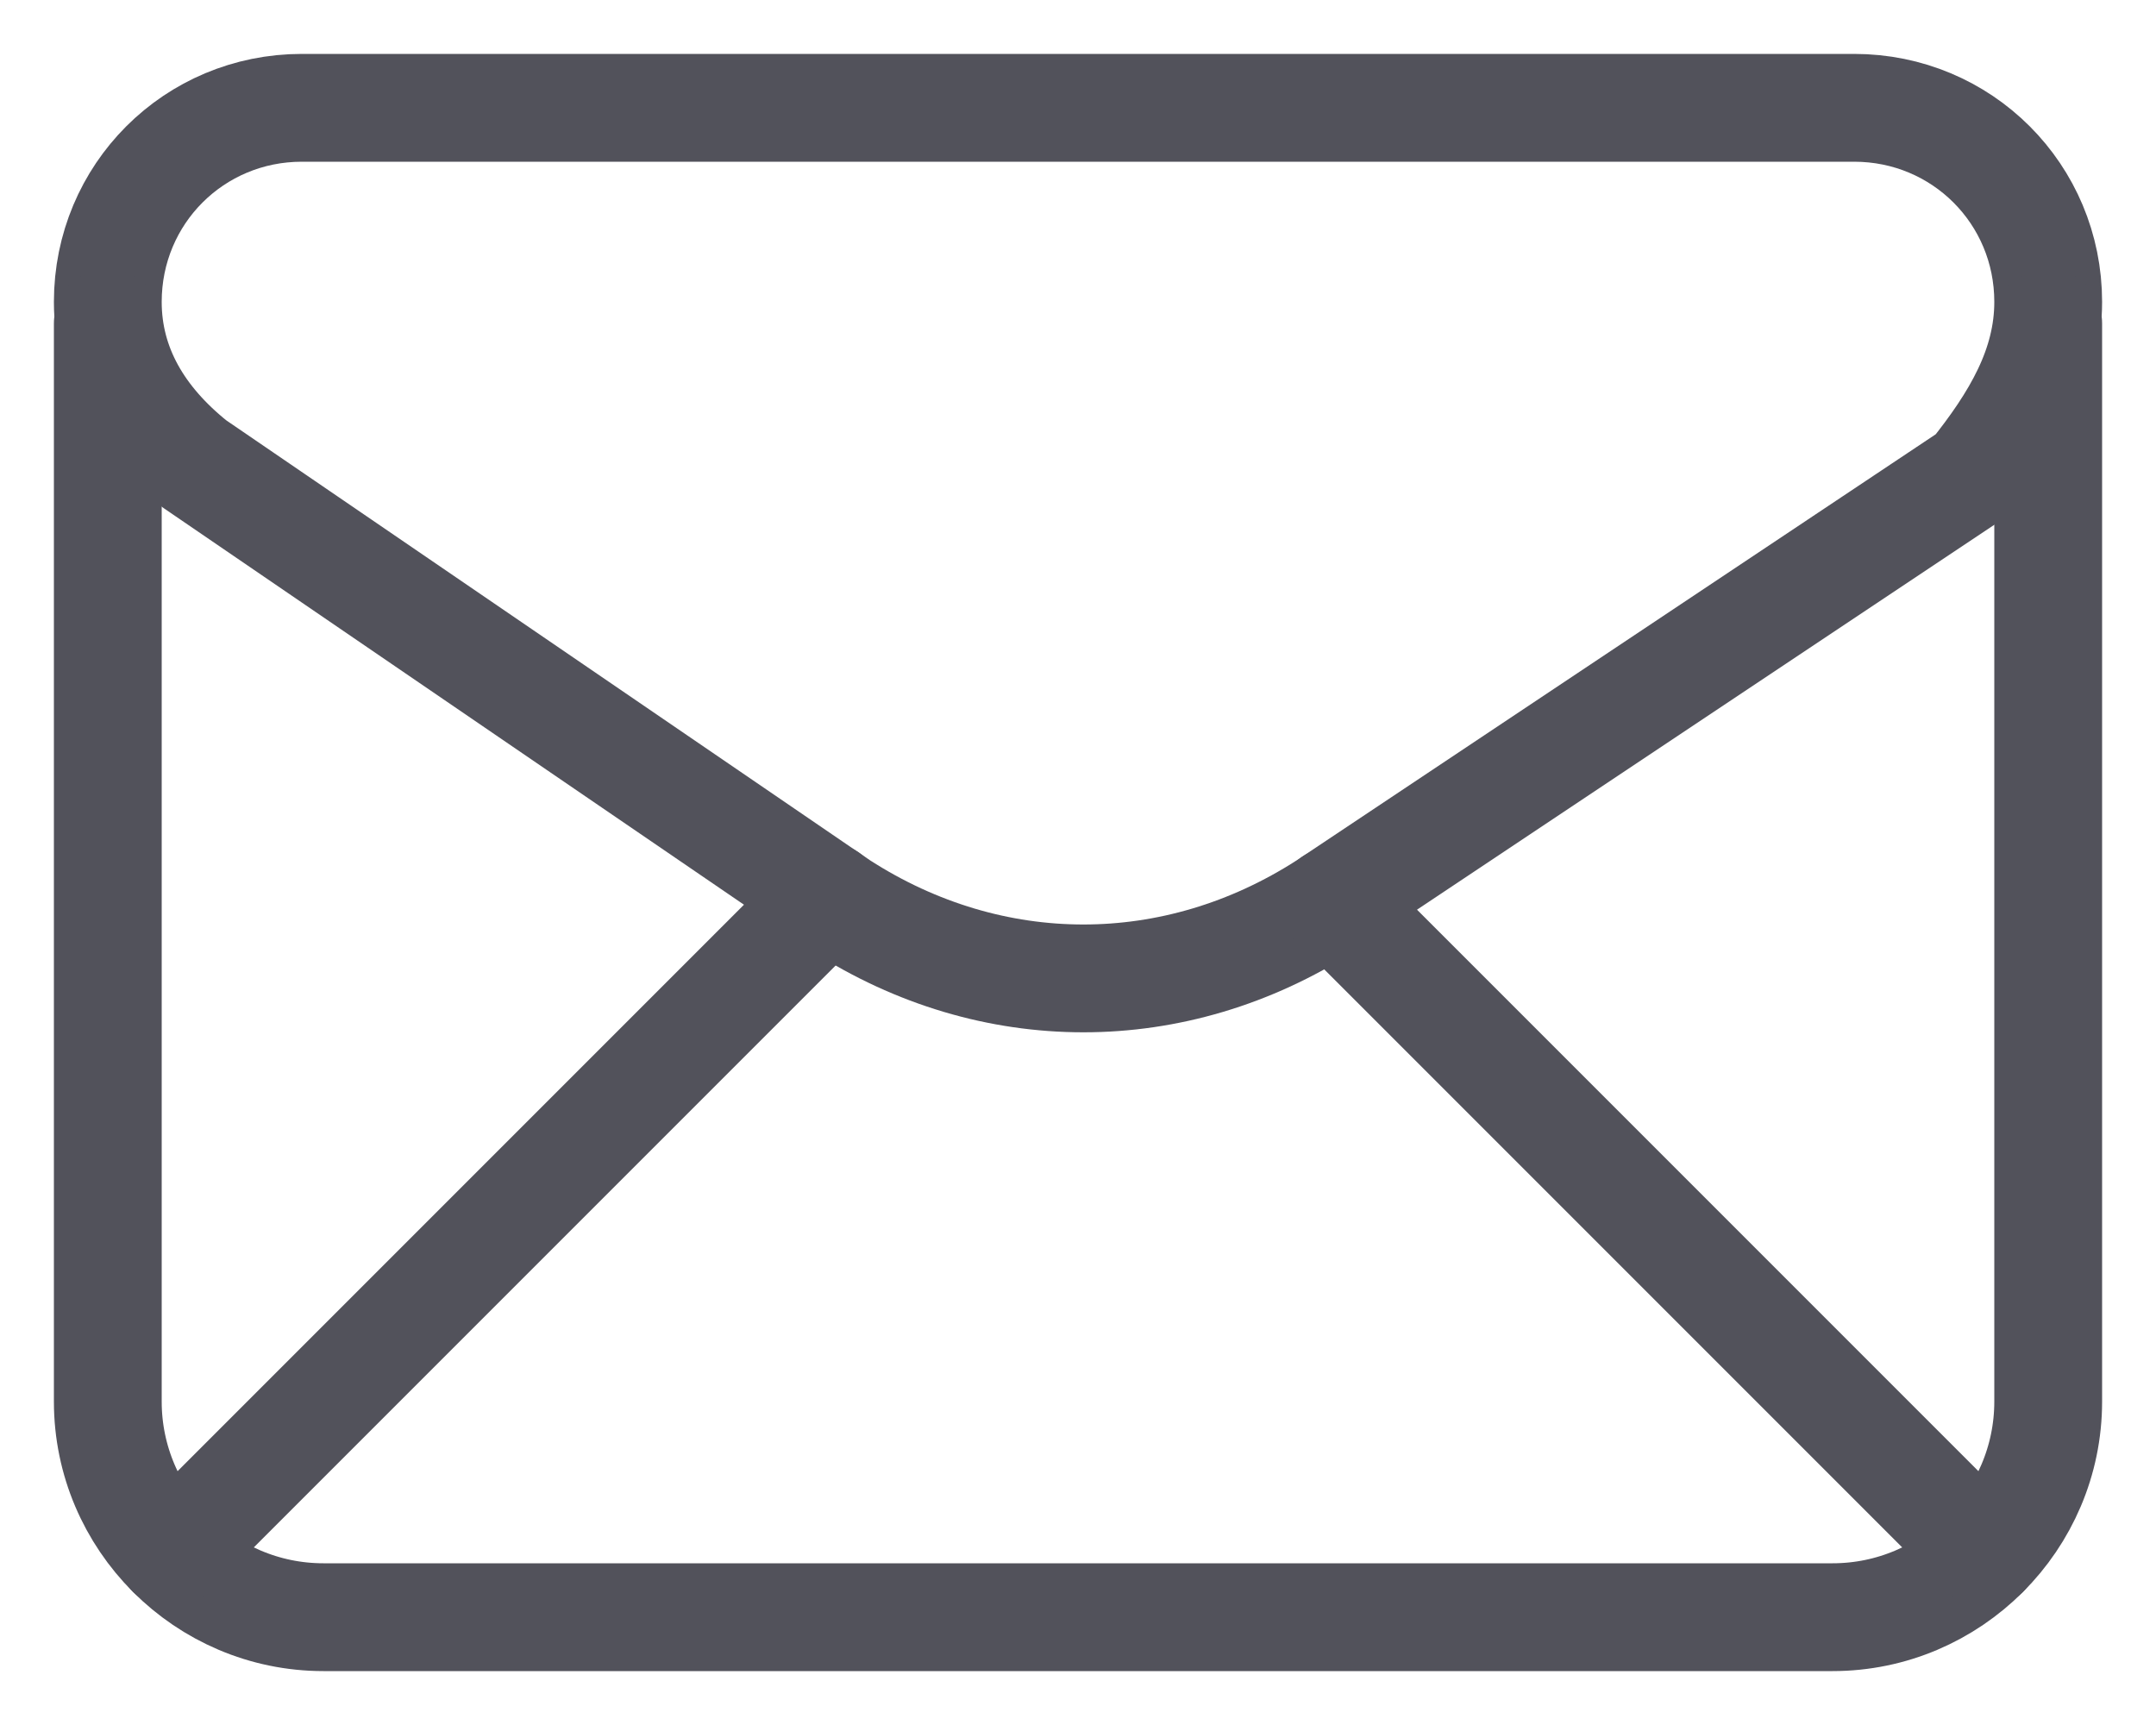 <svg width="20" height="16" viewBox="0 0 20 16" fill="none" xmlns="http://www.w3.org/2000/svg">
<path fill-rule="evenodd" clip-rule="evenodd" d="M1 2.8V2.8C1 3.4 1.3 3.9 1.8 4.3L7.8 8.4C9.2 9.3 10.9 9.3 12.3 8.4L18.3 4.4C18.7 3.9 19 3.4 19 2.8V2.8C19 1.8 18.2 1 17.2 1H2.8C1.8 1 1 1.8 1 2.8Z" stroke="#52525B" stroke-linecap="round" stroke-linejoin="round"/>
<path d="M1 3V13C1 14.1 1.9 15 3 15H17C18.1 15 19 14.1 19 13V3" stroke="#52525B" stroke-linecap="round" stroke-linejoin="round"/>
<path d="M1.588 14.412L7.682 8.318" stroke="#52525B" stroke-linecap="round" stroke-linejoin="round"/>
<path d="M12.36 8.36L18.412 14.412" stroke="#52525B" stroke-linecap="round" stroke-linejoin="round"/>
</svg>
